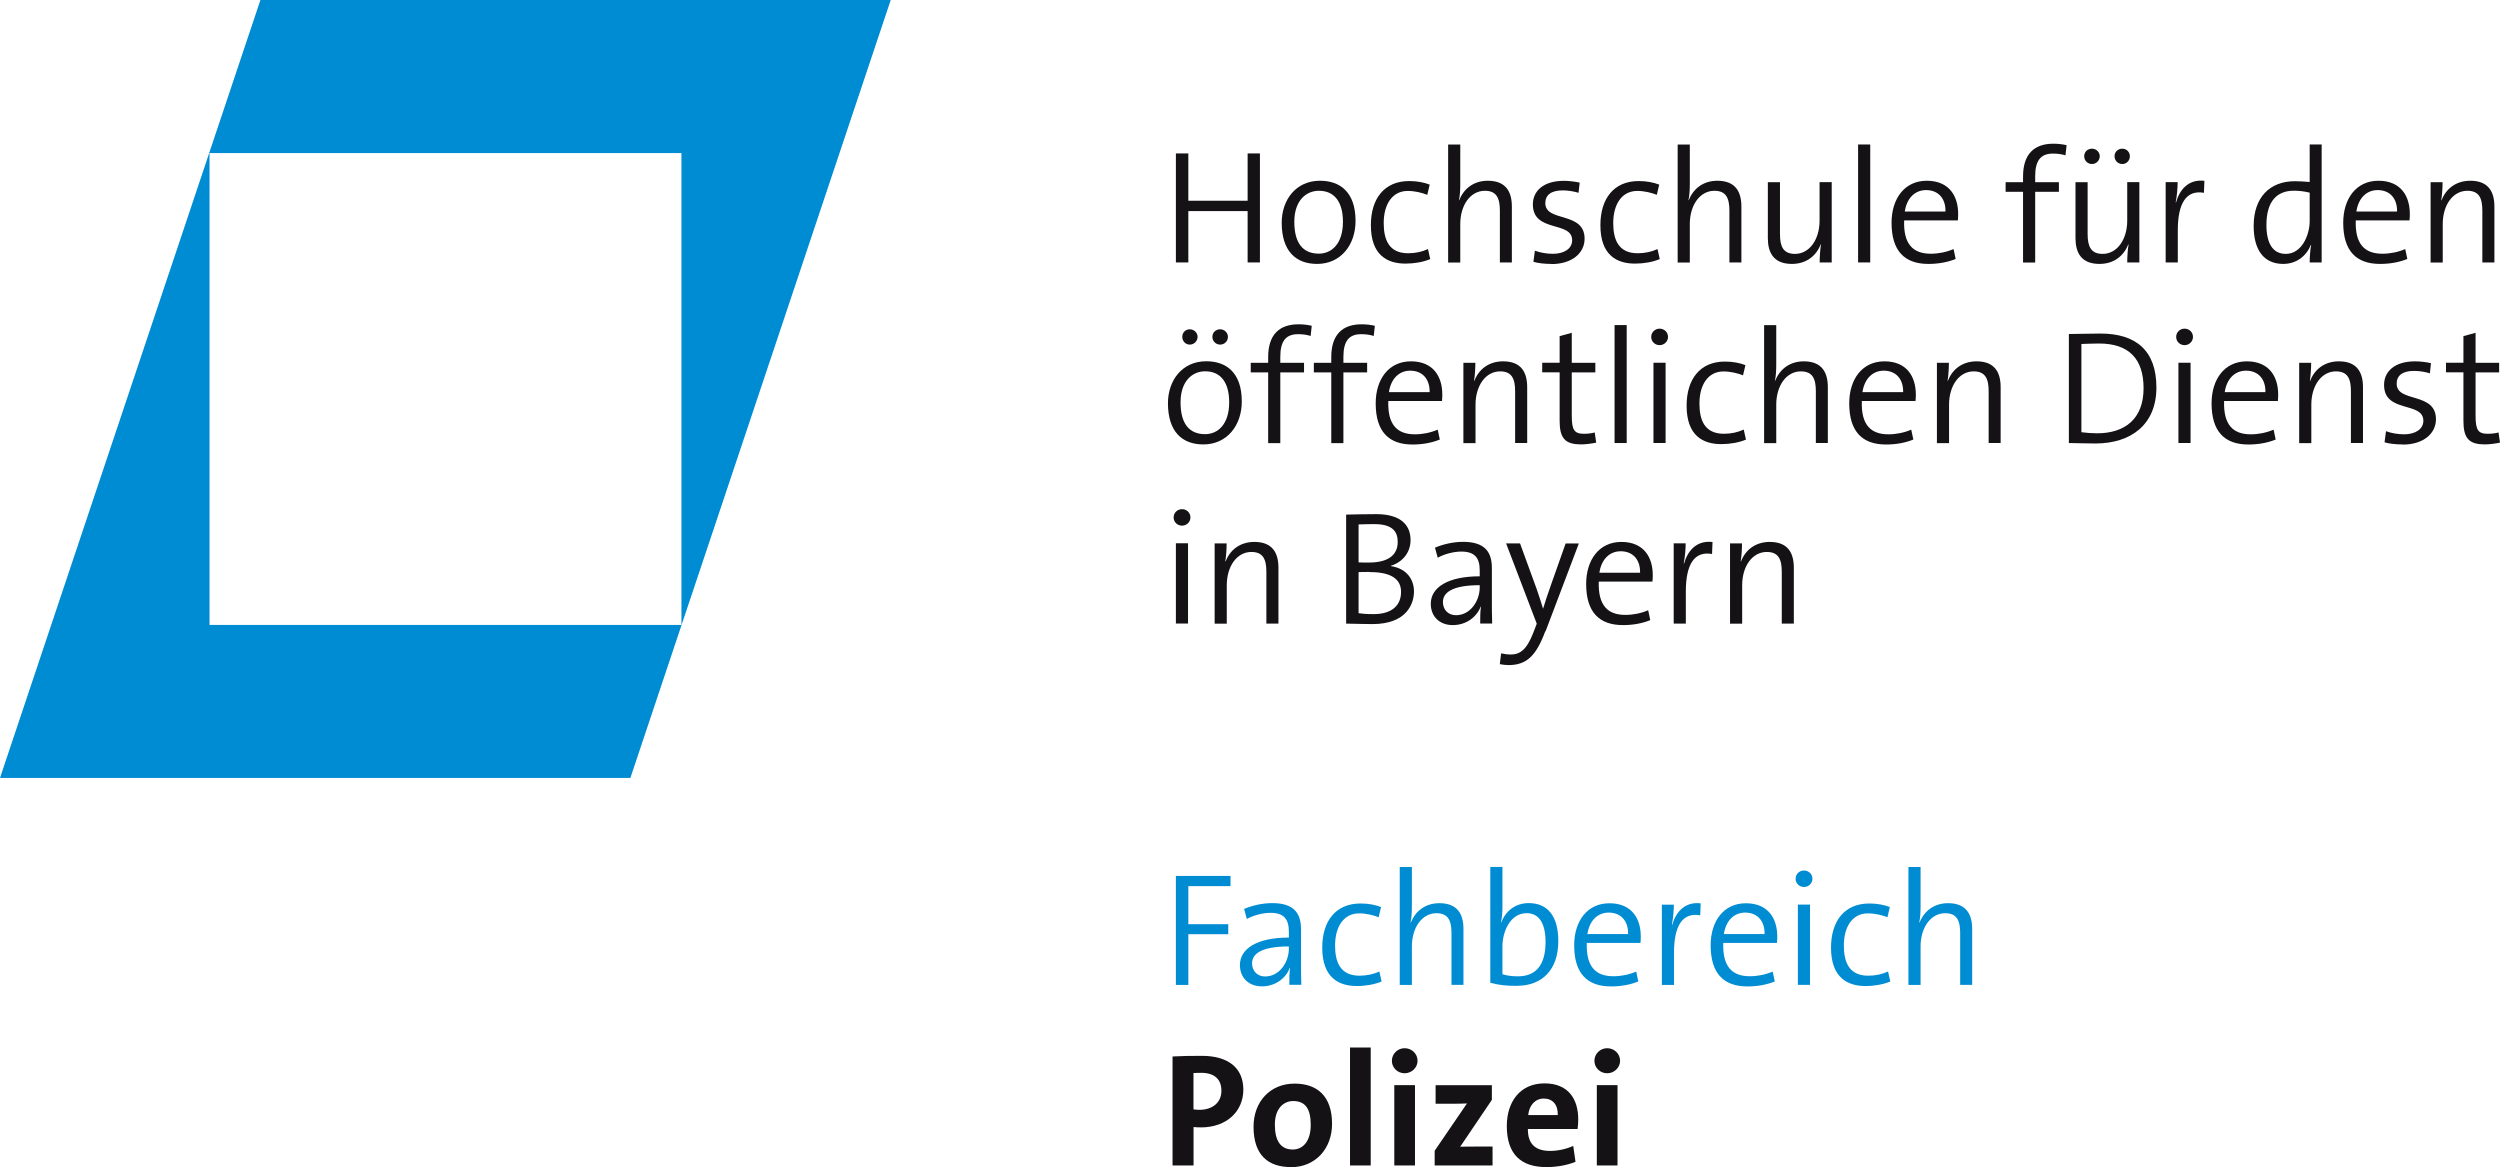 <?xml version="1.0" encoding="UTF-8"?><svg id="a" xmlns="http://www.w3.org/2000/svg" width="321.31" height="150" viewBox="0 0 321.31 150"><g id="b"><path d="m87.58,19.67v60.65H26.93V19.67h60.65ZM114.48,0H33.47L0,99.98h81.02L114.48,0Z" fill="#008cd2"/><g><path d="m160.35,33.73v-6.6h-7.62v6.6h-1.6v-14.01h1.6v6.08h7.62v-6.08h1.58v14.01h-1.58Z" fill="#141215"/><path d="m169.28,33.92c-2.76,0-4.55-1.68-4.55-5.29,0-2.95,1.83-5.4,4.92-5.4,2.51,0,4.57,1.39,4.57,5.17,0,3.07-1.89,5.52-4.94,5.52Zm.23-9.4c-1.62,0-3.16,1.23-3.16,3.99s1.12,4.09,3.16,4.09c1.62,0,3.09-1.25,3.09-4.09,0-2.49-1.04-3.99-3.09-3.99Z" fill="#141215"/><path d="m180.65,33.88c-2.31,0-4.46-1.04-4.46-4.94,0-3.38,1.7-5.67,4.92-5.67,1,0,1.91.17,2.64.46l-.31,1.31c-.68-.27-1.6-.5-2.51-.5-1.99,0-3.09,1.72-3.09,4.13,0,2.12.66,3.88,3.14,3.88.93,0,1.81-.19,2.55-.54l.29,1.29c-.89.38-2.05.58-3.15.58Z" fill="#141215"/><path d="m192.77,33.73v-6.66c0-1.62-.44-2.55-1.93-2.55-1.85,0-3.16,1.83-3.16,4.28v4.94h-1.56v-15.16h1.56v5.07c0,.68-.04,1.54-.17,2.05l.04.02c.6-1.51,1.89-2.49,3.67-2.49,2.37,0,3.09,1.47,3.09,3.32v7.18h-1.56Z" fill="#141215"/><path d="m199.38,33.92c-.79,0-1.66-.08-2.3-.27l.19-1.43c.66.25,1.54.4,2.32.4,1.43,0,2.47-.66,2.47-1.74,0-2.53-5.05-.93-5.05-4.61,0-1.72,1.35-3.03,3.99-3.03.64,0,1.43.1,2.03.23l-.15,1.31c-.62-.19-1.35-.31-2.05-.31-1.5,0-2.22.62-2.22,1.64,0,2.49,5.05,1.02,5.05,4.57,0,1.83-1.6,3.26-4.28,3.26Z" fill="#141215"/><path d="m210.15,33.88c-2.31,0-4.46-1.04-4.46-4.94,0-3.38,1.7-5.67,4.92-5.67,1,0,1.91.17,2.64.46l-.31,1.31c-.68-.27-1.6-.5-2.51-.5-1.99,0-3.09,1.72-3.09,4.13,0,2.12.66,3.88,3.14,3.88.93,0,1.81-.19,2.55-.54l.29,1.29c-.89.38-2.05.58-3.15.58Z" fill="#141215"/><path d="m222.27,33.73v-6.66c0-1.62-.44-2.55-1.93-2.55-1.85,0-3.16,1.83-3.16,4.28v4.94h-1.56v-15.16h1.56v5.07c0,.68-.04,1.54-.17,2.05l.04.02c.6-1.51,1.89-2.49,3.67-2.49,2.37,0,3.09,1.47,3.09,3.32v7.18h-1.56Z" fill="#141215"/><path d="m233.87,33.73c0-.68.06-1.68.17-2.3l-.04-.02c-.58,1.51-1.89,2.51-3.7,2.51-2.36,0-3.09-1.47-3.09-3.32v-7.18h1.56v6.66c0,1.62.43,2.55,1.93,2.55,1.85,0,3.16-1.83,3.16-4.28v-4.94h1.56v10.32h-1.54Z" fill="#141215"/><path d="m238.81,33.73v-15.16h1.56v15.16h-1.56Z" fill="#141215"/><path d="m251.62,28.33h-6.89c-.11,3.03,1.12,4.28,3.42,4.28,1,0,2.03-.21,2.93-.6l.27,1.27c-1.02.42-2.22.64-3.51.64-3.07,0-4.73-1.68-4.73-5.29,0-3.09,1.66-5.4,4.53-5.4s4.03,1.97,4.03,4.26c0,.18,0,.45-.04.85Zm-4.07-3.9c-1.45,0-2.49,1.06-2.74,2.76h5.23c.04-1.66-.91-2.76-2.49-2.76Z" fill="#141215"/><path d="m265.47,19.97c-.52-.17-1.08-.23-1.62-.23-1.58,0-2.28.91-2.28,2.91v.77h3.05v1.23h-3.05v9.09h-1.56v-9.09h-2.24v-1.23h2.24v-.73c0-2.89,1.43-4.22,3.9-4.22.58,0,1.14.06,1.7.19l-.15,1.31Z" fill="#141215"/><path d="m273.4,33.73c0-.68.06-1.68.17-2.3l-.04-.02c-.58,1.51-1.89,2.51-3.69,2.51-2.37,0-3.09-1.47-3.09-3.32v-7.18h1.56v6.66c0,1.62.44,2.55,1.93,2.55,1.85,0,3.16-1.83,3.16-4.28v-4.94h1.56v10.32h-1.54Zm-4.53-12.65c-.56,0-1-.43-1-1s.44-.97,1-.97,1,.44,1,.97-.44,1-1,1Zm3.9,0c-.56,0-1-.43-1-1s.44-.97,1-.97.97.44.97.97c0,.56-.43,1-.97,1Z" fill="#141215"/><path d="m283.26,24.78c-2.28-.4-3.36,1.35-3.36,4.82v4.13h-1.56v-10.32h1.54c0,.68-.08,1.7-.25,2.59l.04.02c.42-1.51,1.5-3.03,3.65-2.78l-.06,1.54Z" fill="#141215"/><path d="m296.85,33.73c0-.62.06-1.62.19-2.24l-.04-.02c-.58,1.47-1.89,2.45-3.55,2.45-2.55,0-3.8-1.87-3.8-4.88,0-3.68,2.08-5.75,5.29-5.75.6,0,1.2.04,1.91.1v-4.82h1.54v15.16h-1.54Zm0-8.97c-.71-.17-1.37-.25-2.03-.25-2.12,0-3.53,1.29-3.53,4.4,0,2.33.79,3.72,2.49,3.72,2.05,0,3.07-2.41,3.07-4.23v-3.63Z" fill="#141215"/><path d="m309.66,28.33h-6.89c-.1,3.03,1.12,4.28,3.43,4.28,1,0,2.03-.21,2.93-.6l.27,1.27c-1.02.42-2.22.64-3.51.64-3.07,0-4.73-1.68-4.73-5.29,0-3.09,1.66-5.4,4.53-5.4s4.03,1.97,4.03,4.26c0,.18,0,.45-.04.85Zm-4.07-3.9c-1.45,0-2.49,1.06-2.74,2.76h5.23c.04-1.66-.91-2.76-2.49-2.76Z" fill="#141215"/><path d="m319.04,33.73v-6.66c0-1.62-.43-2.55-1.93-2.55-1.85,0-3.16,1.83-3.16,4.28v4.94h-1.56v-10.32h1.54c0,.68-.06,1.68-.17,2.3l.04.02c.58-1.52,1.89-2.51,3.7-2.51,2.36,0,3.09,1.47,3.09,3.32v7.18h-1.56Z" fill="#141215"/></g><g><path d="m154.66,57.12c-2.76,0-4.55-1.68-4.55-5.29,0-2.95,1.83-5.4,4.92-5.4,2.51,0,4.57,1.39,4.57,5.17,0,3.07-1.89,5.52-4.94,5.52Zm.23-9.4c-1.62,0-3.16,1.23-3.16,3.99s1.12,4.09,3.16,4.09c1.62,0,3.09-1.25,3.09-4.09,0-2.49-1.04-3.99-3.09-3.99Zm-1.97-3.43c-.54,0-.97-.43-.97-1s.44-.97.97-.97,1,.44,1,.97-.44,1-1,1Zm3.9,0c-.54,0-1-.43-1-1s.46-.97,1-.97,1,.44,1,.97c0,.56-.44,1-1,1Z" fill="#141215"/><path d="m168.45,43.18c-.52-.17-1.08-.23-1.62-.23-1.58,0-2.28.91-2.28,2.91v.77h3.05v1.23h-3.05v9.09h-1.56v-9.09h-2.24v-1.23h2.24v-.73c0-2.89,1.43-4.22,3.9-4.22.58,0,1.14.06,1.7.19l-.14,1.31Z" fill="#141215"/><path d="m176.56,43.18c-.52-.17-1.08-.23-1.62-.23-1.58,0-2.28.91-2.28,2.91v.77h3.05v1.23h-3.05v9.09h-1.56v-9.09h-2.24v-1.23h2.24v-.73c0-2.89,1.43-4.22,3.9-4.22.58,0,1.14.06,1.7.19l-.14,1.31Z" fill="#141215"/><path d="m185.32,51.54h-6.89c-.1,3.03,1.12,4.28,3.42,4.28,1,0,2.03-.21,2.93-.6l.27,1.27c-1.02.42-2.22.64-3.51.64-3.07,0-4.73-1.68-4.73-5.29,0-3.09,1.66-5.4,4.53-5.4s4.03,1.97,4.03,4.26c0,.18,0,.45-.04.85Zm-4.07-3.9c-1.45,0-2.49,1.06-2.74,2.76h5.23c.04-1.66-.91-2.76-2.49-2.76Z" fill="#141215"/><path d="m194.73,56.94v-6.66c0-1.62-.44-2.55-1.93-2.55-1.85,0-3.16,1.83-3.16,4.28v4.94h-1.56v-10.32h1.54c0,.68-.06,1.68-.17,2.3l.04.02c.58-1.52,1.89-2.51,3.7-2.51,2.37,0,3.09,1.47,3.09,3.32v7.18h-1.56Z" fill="#141215"/><path d="m203.13,57.11c-2.08,0-2.68-.91-2.68-3.05v-6.21h-2.24v-1.23h2.24v-3.42l1.56-.43v3.86h3.03v1.23h-3.03v5.56c0,1.85.33,2.33,1.56,2.33.52,0,1-.06,1.39-.17l.19,1.31c-.58.12-1.37.23-2.01.23Z" fill="#141215"/><path d="m207.51,56.94v-15.16h1.56v15.16h-1.56Z" fill="#141215"/><path d="m213.3,44.36c-.6,0-1.08-.46-1.08-1.06s.48-1.06,1.08-1.06,1.08.46,1.08,1.06-.5,1.06-1.08,1.06Zm-.79,12.58v-10.32h1.56v10.32h-1.56Z" fill="#141215"/><path d="m221.23,57.08c-2.31,0-4.46-1.04-4.46-4.94,0-3.38,1.7-5.67,4.92-5.67,1,0,1.91.17,2.64.46l-.31,1.31c-.68-.27-1.6-.5-2.51-.5-1.99,0-3.09,1.72-3.09,4.13,0,2.12.66,3.88,3.14,3.88.93,0,1.81-.19,2.55-.54l.29,1.29c-.89.38-2.05.58-3.15.58Z" fill="#141215"/><path d="m233.38,56.94v-6.66c0-1.62-.43-2.55-1.93-2.55-1.85,0-3.16,1.83-3.16,4.28v4.94h-1.56v-15.16h1.56v5.07c0,.68-.04,1.54-.17,2.05l.04.02c.6-1.51,1.89-2.49,3.67-2.49,2.37,0,3.09,1.47,3.09,3.32v7.18h-1.56Z" fill="#141215"/><path d="m246.18,51.54h-6.89c-.11,3.03,1.12,4.28,3.42,4.28,1,0,2.04-.21,2.93-.6l.27,1.27c-1.02.42-2.22.64-3.51.64-3.07,0-4.73-1.68-4.73-5.29,0-3.09,1.66-5.4,4.53-5.4s4.03,1.97,4.03,4.26c0,.18,0,.45-.04.85Zm-4.07-3.9c-1.45,0-2.49,1.06-2.74,2.76h5.23c.04-1.66-.91-2.76-2.49-2.76Z" fill="#141215"/><path d="m255.59,56.94v-6.66c0-1.62-.44-2.55-1.93-2.55-1.85,0-3.16,1.83-3.16,4.28v4.94h-1.56v-10.32h1.54c0,.68-.06,1.68-.17,2.3l.04.02c.58-1.52,1.89-2.51,3.69-2.51,2.37,0,3.09,1.47,3.09,3.32v7.18h-1.56Z" fill="#141215"/><path d="m269.31,57c-1.41,0-2.43-.06-3.41-.06v-14.01c1.08,0,2.6-.06,4.05-.06,4.55,0,7.2,2.16,7.2,6.93s-3.26,7.2-7.85,7.2Zm.48-12.85c-.79,0-1.72.04-2.28.06v11.34c.56.08,1.41.14,2.01.14,3.53,0,5.98-1.81,5.98-5.79,0-3.8-1.91-5.75-5.71-5.75Z" fill="#141215"/><path d="m280.77,44.36c-.6,0-1.08-.46-1.08-1.06s.48-1.06,1.08-1.06,1.08.46,1.08,1.06-.5,1.06-1.08,1.06Zm-.79,12.58v-10.32h1.56v10.32h-1.56Z" fill="#141215"/><path d="m292.74,51.54h-6.89c-.1,3.03,1.12,4.28,3.43,4.28,1,0,2.03-.21,2.93-.6l.27,1.27c-1.02.42-2.22.64-3.51.64-3.07,0-4.73-1.68-4.73-5.29,0-3.09,1.66-5.4,4.53-5.4s4.03,1.97,4.03,4.26c0,.18,0,.45-.04.85Zm-4.07-3.9c-1.45,0-2.49,1.06-2.74,2.76h5.23c.04-1.66-.91-2.76-2.49-2.76Z" fill="#141215"/><path d="m302.15,56.94v-6.66c0-1.62-.43-2.55-1.93-2.55-1.85,0-3.16,1.83-3.16,4.28v4.94h-1.56v-10.32h1.54c0,.68-.06,1.68-.17,2.3l.04.02c.58-1.52,1.89-2.51,3.7-2.51,2.36,0,3.09,1.47,3.09,3.32v7.18h-1.56Z" fill="#141215"/><path d="m308.77,57.12c-.79,0-1.66-.08-2.3-.27l.19-1.43c.66.25,1.54.4,2.33.4,1.43,0,2.47-.66,2.47-1.74,0-2.53-5.05-.93-5.05-4.61,0-1.72,1.35-3.03,3.99-3.03.65,0,1.43.1,2.04.23l-.14,1.31c-.62-.19-1.35-.31-2.05-.31-1.5,0-2.22.62-2.22,1.64,0,2.49,5.05,1.02,5.05,4.57,0,1.83-1.6,3.26-4.28,3.26Z" fill="#141215"/><path d="m319.29,57.11c-2.08,0-2.68-.91-2.68-3.05v-6.21h-2.24v-1.23h2.24v-3.42l1.56-.43v3.86h3.03v1.23h-3.03v5.56c0,1.85.33,2.33,1.56,2.33.52,0,1-.06,1.39-.17l.19,1.31c-.58.12-1.37.23-2.02.23Z" fill="#141215"/></g><g><path d="m151.92,67.56c-.6,0-1.08-.46-1.08-1.06s.48-1.06,1.08-1.06,1.08.46,1.08,1.06-.5,1.06-1.08,1.06Zm-.79,12.58v-10.32h1.56v10.32s-1.56,0-1.56,0Z" fill="#141215"/><path d="m162.76,80.15v-6.66c0-1.62-.44-2.55-1.93-2.55-1.85,0-3.16,1.83-3.16,4.28v4.94h-1.56v-10.32h1.54c0,.68-.06,1.68-.17,2.3l.04.02c.58-1.52,1.89-2.51,3.7-2.51,2.37,0,3.09,1.47,3.09,3.32v7.18h-1.56Z" fill="#141215"/><path d="m176.39,80.21c-.83,0-2.18-.04-3.38-.06v-14.01c.96-.02,2.2-.06,3.88-.06,2.99,0,4.4,1.29,4.4,3.32,0,1.54-.93,2.8-2.53,3.32v.04c2.08.31,2.97,1.76,2.97,3.26,0,1.52-.89,4.19-5.34,4.19Zm.21-12.85c-.68,0-1.39.02-1.99.04v4.88c.42.02.79.02,1.33.02,2.49,0,3.7-.98,3.7-2.64,0-1.33-.64-2.3-3.03-2.3Zm-.64,6.15c-.25,0-1.02,0-1.35.02v5.28c.37.06,1,.12,1.91.12,2.49,0,3.55-1.22,3.55-2.86,0-1.97-1.81-2.55-4.11-2.55Z" fill="#141215"/><path d="m190.24,80.15c0-.79,0-1.58.1-2.18h-.04c-.5,1.31-1.83,2.37-3.59,2.37-1.64,0-2.82-1.06-2.82-2.74,0-2.12,2.22-3.53,6.29-3.53v-.75c0-1.56-.58-2.43-2.37-2.43-1,0-2.2.33-3.03.79l-.35-1.29c1-.43,2.3-.75,3.63-.75,2.87,0,3.68,1.41,3.68,3.34v4.07c0,1.02,0,2.18.04,3.09,0,0-1.54,0-1.54,0Zm-.06-4.94c-3.7,0-4.73,1.04-4.73,2.16,0,.98.66,1.7,1.68,1.7,1.83,0,3.05-1.81,3.05-3.59,0,0,0-.27,0-.27Z" fill="#141215"/><path d="m198.61,81.12c-1.2,3.24-2.45,4.36-4.75,4.36-.33,0-.79-.06-1.1-.12l.17-1.39c.33.08.83.15,1.23.15,1.16,0,2.03-.56,2.89-2.76l.46-1.2-3.94-10.32h1.79l2.16,5.92c.33.96.56,1.68.79,2.45h.02c.19-.66.62-1.95,1.04-3.13l1.85-5.23h1.7l-4.28,11.29Z" fill="#141215"/><path d="m212.37,74.75h-6.89c-.1,3.03,1.12,4.28,3.42,4.28,1,0,2.03-.21,2.93-.6l.27,1.27c-1.02.42-2.22.64-3.51.64-3.07,0-4.73-1.68-4.73-5.29,0-3.09,1.66-5.4,4.53-5.4s4.03,1.97,4.03,4.26c0,.18,0,.45-.04.85Zm-4.07-3.9c-1.45,0-2.49,1.06-2.74,2.76h5.23c.04-1.66-.91-2.76-2.49-2.76Z" fill="#141215"/><path d="m220.03,71.2c-2.28-.4-3.36,1.35-3.36,4.82v4.13h-1.56v-10.32h1.54c0,.68-.08,1.7-.25,2.59l.04.02c.42-1.51,1.5-3.03,3.66-2.78l-.06,1.54Z" fill="#141215"/><path d="m229,80.15v-6.66c0-1.62-.43-2.55-1.93-2.55-1.85,0-3.16,1.83-3.16,4.28v4.94h-1.56v-10.32h1.54c0,.68-.06,1.68-.17,2.3l.04.02c.58-1.52,1.89-2.51,3.7-2.51,2.37,0,3.09,1.47,3.09,3.32v7.18h-1.56Z" fill="#141215"/></g></g><g id="c"><g><path d="m152.73,113.88v4.9h5.13v1.29h-5.13v6.52h-1.6v-14.01h7.02v1.31s-5.42,0-5.42,0Z" fill="#008cd2"/><path d="m165.71,126.58c0-.79,0-1.58.1-2.18h-.04c-.5,1.31-1.83,2.37-3.59,2.37-1.64,0-2.82-1.06-2.82-2.74,0-2.12,2.22-3.53,6.29-3.53v-.75c0-1.56-.58-2.43-2.37-2.43-1,0-2.2.33-3.03.79l-.35-1.29c1-.43,2.3-.75,3.63-.75,2.87,0,3.68,1.41,3.68,3.34v4.07c0,1.02,0,2.18.04,3.09h-1.54Zm-.06-4.94c-3.7,0-4.73,1.04-4.73,2.16,0,.98.66,1.7,1.68,1.7,1.83,0,3.05-1.81,3.05-3.59,0,0,0-.27,0-.27Z" fill="#008cd2"/><path d="m174.4,126.73c-2.31,0-4.46-1.04-4.46-4.94,0-3.38,1.7-5.67,4.92-5.67,1,0,1.91.17,2.64.46l-.31,1.31c-.68-.27-1.6-.5-2.51-.5-1.99,0-3.09,1.72-3.09,4.13,0,2.12.66,3.88,3.14,3.88.93,0,1.81-.19,2.55-.54l.29,1.29c-.89.37-2.05.58-3.15.58Z" fill="#008cd2"/><path d="m186.55,126.58v-6.66c0-1.62-.44-2.55-1.93-2.55-1.85,0-3.16,1.83-3.16,4.28v4.94h-1.56v-15.16h1.56v5.07c0,.68-.04,1.54-.17,2.05l.04.02c.6-1.51,1.89-2.49,3.67-2.49,2.37,0,3.09,1.47,3.09,3.32v7.18h-1.56Z" fill="#008cd2"/><path d="m194.97,126.71c-1.39,0-2.37-.11-3.43-.4v-14.89h1.56v5.23c0,.58-.06,1.37-.19,1.89l.04.02c.58-1.56,1.91-2.49,3.53-2.49,2.43,0,3.8,1.68,3.8,4.88,0,3.68-2.07,5.75-5.31,5.75Zm1.2-9.34c-2.08,0-3.07,2.41-3.07,4.23v3.61c.6.19,1.23.27,2.01.27,2.14,0,3.53-1.29,3.53-4.4,0-2.33-.77-3.72-2.47-3.72Z" fill="#008cd2"/><path d="m210.83,121.19h-6.89c-.1,3.03,1.12,4.28,3.42,4.28,1,0,2.03-.21,2.93-.6l.27,1.27c-1.02.42-2.22.64-3.51.64-3.07,0-4.73-1.68-4.73-5.29,0-3.09,1.66-5.4,4.53-5.4s4.03,1.97,4.03,4.26c0,.19,0,.45-.04.85Zm-4.07-3.9c-1.45,0-2.49,1.06-2.74,2.76h5.23c.04-1.66-.91-2.76-2.49-2.76Z" fill="#008cd2"/><path d="m218.51,117.64c-2.28-.4-3.36,1.35-3.36,4.82v4.13h-1.56v-10.32h1.54c0,.68-.08,1.7-.25,2.59l.04.02c.42-1.51,1.5-3.03,3.66-2.78l-.06,1.54Z" fill="#008cd2"/><path d="m228.37,121.19h-6.89c-.1,3.03,1.12,4.28,3.42,4.28,1,0,2.04-.21,2.93-.6l.27,1.27c-1.02.42-2.22.64-3.51.64-3.07,0-4.73-1.68-4.73-5.29,0-3.09,1.66-5.4,4.53-5.4s4.03,1.97,4.03,4.26c0,.19,0,.45-.04.85Zm-4.07-3.9c-1.45,0-2.49,1.06-2.74,2.76h5.23c.04-1.66-.91-2.76-2.49-2.76Z" fill="#008cd2"/><path d="m231.86,114c-.6,0-1.08-.46-1.08-1.06s.48-1.06,1.08-1.06,1.08.46,1.08,1.06-.5,1.06-1.08,1.06Zm-.79,12.58v-10.32h1.56v10.32h-1.56Z" fill="#008cd2"/><path d="m239.79,126.73c-2.31,0-4.46-1.04-4.46-4.94,0-3.38,1.7-5.67,4.92-5.67.99,0,1.91.17,2.64.46l-.31,1.31c-.68-.27-1.6-.5-2.51-.5-1.99,0-3.09,1.72-3.09,4.13,0,2.12.66,3.88,3.13,3.88.94,0,1.81-.19,2.55-.54l.29,1.29c-.89.37-2.05.58-3.15.58Z" fill="#008cd2"/><path d="m251.93,126.58v-6.66c0-1.62-.43-2.55-1.93-2.55-1.85,0-3.16,1.83-3.16,4.28v4.94h-1.56v-15.16h1.56v5.07c0,.68-.04,1.54-.17,2.05l.04.02c.6-1.51,1.89-2.49,3.67-2.49,2.36,0,3.09,1.47,3.09,3.32v7.18h-1.56Z" fill="#008cd2"/></g><g><path d="m154.31,144.89c-.25,0-.58,0-.91-.04v4.94h-2.7v-14.01c1.14-.06,2.39-.08,3.76-.08,3.45,0,5.34,1.6,5.34,4.34s-2.08,4.86-5.48,4.86Zm.04-7c-.33,0-.64,0-.96.02v4.67c.27.04.54.06.79.06,1.66-.02,2.8-.93,2.8-2.45,0-1.41-.81-2.31-2.64-2.31Z" fill="#141215"/><path d="m165.93,150c-2.93,0-4.82-1.52-4.82-5.19,0-3.22,2.14-5.54,5.27-5.54,2.93,0,4.82,1.62,4.82,5.17,0,3.24-2.18,5.57-5.27,5.57Zm.27-8.49c-1.18,0-2.35.91-2.35,3.03s.77,3.2,2.3,3.2c1.31,0,2.31-1.06,2.31-3.16s-.71-3.07-2.26-3.07Z" fill="#141215"/><path d="m173.51,149.79v-15.16h2.66v15.16h-2.66Z" fill="#141215"/><path d="m180.53,137.94c-.91,0-1.64-.71-1.64-1.6s.73-1.62,1.64-1.62,1.66.71,1.66,1.62c0,.87-.75,1.6-1.66,1.6Zm-1.33,11.85v-10.32h2.66v10.32h-2.66Z" fill="#141215"/><path d="m184.39,149.79v-1.89l4.15-6.08c-.39.02-1.2.04-2.2.04h-1.83v-2.39h7.23v1.89l-4.07,6.02c.44-.02,1.58-.02,2.35-.02h1.81v2.43s-7.43,0-7.43,0Z" fill="#141215"/><path d="m202.76,145.1h-6.39c-.02,1.89.93,2.82,2.84,2.82.97,0,2.01-.21,2.99-.64l.29,2.04c-1.12.46-2.47.68-3.74.68-3.26,0-5.09-1.64-5.09-5.28,0-3.15,1.74-5.48,4.84-5.48s4.34,2.05,4.34,4.63c0,.33-.02.75-.08,1.23Zm-4.34-3.91c-1.1,0-1.87.83-2.01,2.12h3.8c.04-1.33-.66-2.12-1.79-2.12Z" fill="#141215"/><path d="m206.56,137.94c-.91,0-1.64-.71-1.64-1.6s.73-1.62,1.64-1.62,1.66.71,1.66,1.62c0,.87-.75,1.6-1.66,1.6Zm-1.33,11.85v-10.32h2.66v10.32h-2.66Z" fill="#141215"/></g></g></svg>